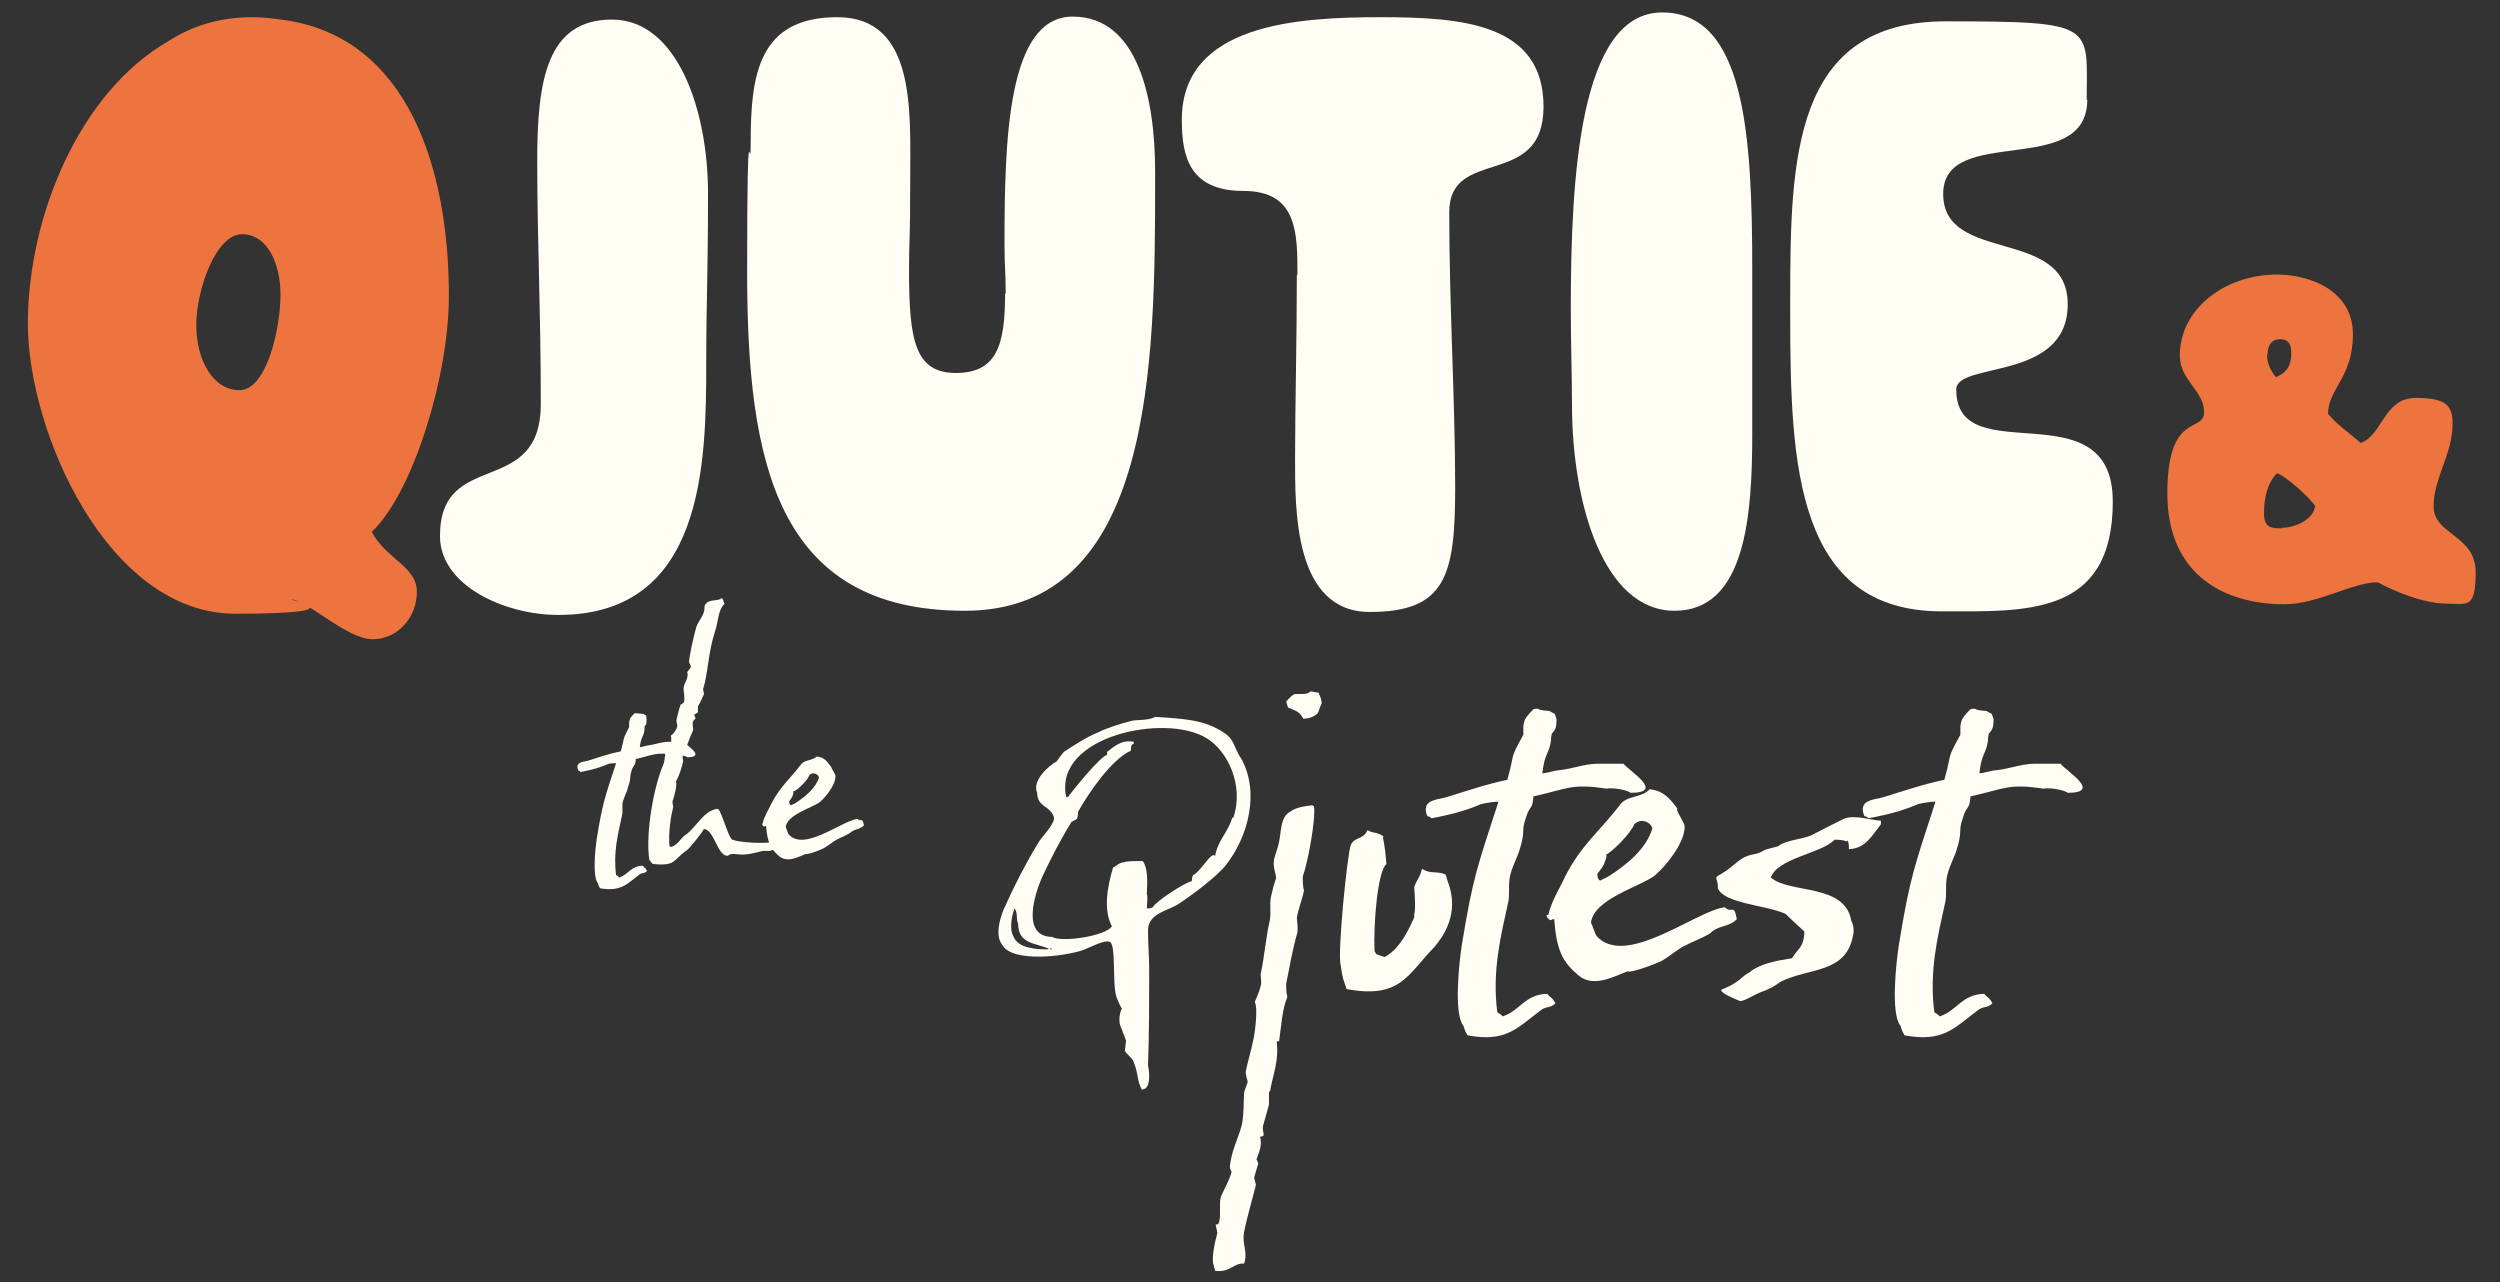 <?xml version="1.0" encoding="UTF-8"?>
<svg id="Laag_1" data-name="Laag 1" xmlns="http://www.w3.org/2000/svg" version="1.1" viewBox="0 0 421.6 216.2">
  <rect x="0" y="0" width="421.6" height="216.2" fill="#333333" stroke="none"/>
  <defs>
    <style>
      .cls-1 {
        fill: #ed743f;
      }

      .cls-1, .cls-2 {
        stroke-width: 0px;
      }

      .cls-2 {
        fill: #fffdf4;
      }
    </style>
  </defs>
  <g>
    <path class="cls-2" d="M94.1,103.7c-8.9,0-19.9-4.9-19.9-13.3,0-14.9,17-6.2,17-22.3s-.6-27.5-.6-41,1.6-23.8,12.6-23.8,16.2,15.2,16.2,29.3-.3,18.3-.3,28.5c0,17-.3,42.6-24.9,42.6Z"/>
    <path class="cls-2" d="M169.6,49.5c0-3.7-.2-4.5-.2-8.3,0-17.6.5-38.4,11.5-38.4s13.9,13.8,13.9,26.1v1.6c0,30.8-.3,72.5-32.1,72.5s-36.7-25.1-36.7-57.1.6-14.6.6-22c0-11.2,1.3-21,14.6-21s12.3,15.9,12.3,27.2-.2,9.9-.2,15.5c0,11.8,1,17.3,7.9,17.3s8.3-4.7,8.3-13.4Z"/>
    <path class="cls-2" d="M218.8,46.3c0-7,0-14.1-9.1-14.1s-10.4-5.8-10.4-12c0-16.2,19.6-17.3,33.5-17.3s27.5,1.1,27.5,15.1-15.9,6.6-15.9,17.8c0,15.9,1,31.7,1,46.5s-1.6,20.9-14.4,20.9-12.6-17.3-12.6-25.9.3-20.1.3-30.9Z"/>
    <path class="cls-2" d="M265.1,68.3c0-4.7-.2-10.4-.2-16.3,0-22.2,1.5-49.9,15.4-49.9s15.2,20.4,15.2,43.5v27.5c0,13.8-1.1,29.9-13.1,29.9s-17.3-18.1-17.3-34.8Z"/>
    <path class="cls-2" d="M352,16.8c0,13.4-24.3,4-24.3,15.9s21,5.5,21,18.6-18.8,9.6-18.8,14.4c0,14.1,26.4-.5,26.4,18.9s-14.7,18.5-28.8,18.5c-24.6,0-25.6-24.6-25.6-50v-2.6c0-23.8.5-46.9,26.2-46.9s23.8.6,23.8,13.3Z"/>
  </g>
  <g>
    <path class="cls-2" d="M209.2,127.7c3.4,5.9,1.2,13.5-2.4,18.1-1.5,2-6.1,5.4-8.3,6.8-1.7,1-4.9,1.5-4.9,4.3,0,2.2.2,4.5.2,6.6,0,5.3,0,10.7-.2,16.1.2,1.1.5,3.3-.5,4q-.2,0-.5.2c-.9-1.5-.6-2.9-1.5-4.9-.3-.6-1.1-1.1-1.4-1.7l.2-1.7c-.3-.9-.8-2-1-2.6-.3-.9,0-2.4.3-2.8-.3-.4-.7-1.4-.9-1.9-.8-2.4,0-9-1.2-9.4-.9-.3-3.1.9-4.4,1.4-3.1,1.1-12.1,2.2-13.7-.9-1.2-1.5-.4-4.3.2-5.8,1.6-3.6,3.8-8,6.1-11.7.6-.9,2.8-3.1,2.4-4.1-.7-1.9-2.7-1.5-2.8-4-.9-2.1,2-4.6,3.3-5.3.4-.6.8-1.1,1.2-1.6,1.9-1.2,3.6-2.4,5.8-3.3,1.6-.8,3.9-1.5,5.5-1.9.9-.3,2.8,0,4.1-.7,4.6.3,8.4.4,11.8,2.8,1.5,1,1.6,2.5,2.6,4.1ZM176.9,160c-2.3-1-5.2-.8-5.2-4.2-.4-.9,0-1.8-.6-2.6-.5,1.2-.9,3.5-.2,4.7.8,2.1,4,2.2,5.9,2.2v-.2ZM208,137.9c1.8-5.4-.9-11.2-4.5-13.4-6.9-4.3-25.9-.4-23.7,9.9h.3c.9-1.2,5.4-6.8,6.6-7.1v-.5c1.2-.9,2.4-2.1,4.5-1.7v.3c-.6.3-.4.5-.5,1.2-3.3,1.5-7.1,7.1-8.9,10.3,0,.3,0,.8-.2,1.2-.3.2-.5.3-.9.5-1.8,2.9-3.5,6.2-5,9.4-1.2,2.8-3.5,9.9,1.7,10,1.8,1,9.2-.2,10.1-1.8-1.5-2.9-.7-6.8.2-9.9.7-.3.9-.8,1.9-.9.4-.2,2.1-.2,3.1-.2.9,1.2.8,3.4.7,5.6.2.3,0,1.8,0,2.4.3,0,.7,0,1-.2.4-.9,5.4-4.2,6.6-4.4,0-.3,0-.7.2-1,1.3-.7,2.5-3.1,3.4-3.4,0,0,.3,0,.3.2.5-2.8,2.2-4,2.9-6.5ZM177.4,160c0,0-.3,0-.3-.2v.3h.3v-.2Z"/>
    <path class="cls-2" d="M214,184.2c0,.7,0,1.4,0,2.1l-.9,3.2c-.3.7,0,1.4,0,1.9,0,.2-.4.3-.6.3.4,1.5-.2,2.6-.6,3.8l.3.7c-.2.6-.5,1.7-.7,2.4l.3,1.2c-.6,2.5-1.5,5.4-2,8-.4,2,.7,3.3,0,5.3-1.7-.2-2.4,1.6-4.9,1.2,0-.3-.2-.6-.2-.9-.5-1,.2-4,.6-5.5l-.3-1.4c.3,0,.4,0,.5-.2.5-1,0-3.1.4-4.5.5-1.2,1.5-2.9,1.8-4.2-.2-.3-.3-.6-.3-.9.3-2.7,1.3-4.4,2-6.9.4-1.8.3-3.9.4-5.4,0-.4.5-1.5.6-1.9,0-.5-.4-1.1-.3-1.9.3-1.5.9-3.4,1.2-5,.3-1,.9-5.7.3-6.6.3-.8.9-2,1-2.8.2-.3,0-1.2,0-1.9.6-2.8.9-6.3,1.5-8.9.3-1.3,0-2.9.2-4,.3-1.3.5-2.2.9-3.3,0-.6-.4-1.5-.4-2.5,0-1,.5-2,.7-2.8.7-2.3.2-5,2.2-6,.8-.6,2.4-.9,3.6-1l.3.2c.3,2.3-1.1,9.7-1.9,11.8,0,.9,0,1.6.2,2.4-.3,1.5-1,3.2-1.2,4.6,0,.5.3,1.9,0,2.8-.7,2.4-1.3,5.8-1.8,8.3,0,.8,0,1.5.2,2.2-.9,2.2-1,4.8-1.4,7.5h-.4c.4,3.3-.6,5.5-1.1,8.3ZM222.3,116.7c.3.7.5,1,.6,1.9-.3.5-.4,1.2-.7,1.7-.5.5-1.4.9-2.4.9-.7-1.3-1.3-1.3-2.6-1.9l-.3-1c.3-.3.9-1,1.3-1.2.7-.2,2.2.2,2.8-.5.4,0,.9.2,1.3.2Z"/>
    <path class="cls-2" d="M233.2,141.1c.4,2.2.4,2.3.6,4.6-1.5,1.3-2.2,10.2-2,14.7l.3.5c.4.2.9.3,1.4.5,2.8-1.5,4.3-5.2,5-6.7,0-.2,0-.3,0-.5.3-.9,0-4.4,0-4.6.4-1.3,1-1.6,1.3-3.1,1.5,1,2.6.3,4,1l.3,1c2.2,5.6-.8,9.5-2.2,11.2-4.5,4.6-5.7,8.8-14.8,7.1-.5-1.5-.7-1.7-1-4-.6-1.9,1.1-18.7,1.7-20.3.6-1.4,2.2-.9,2.8-2.5,1,.6,1.5.2,2.8,1.1Z"/>
    <path class="cls-2" d="M261.6,124.6c-.3,2.6-1.1,2.2-1.5,5.8.8,0,2.1-.5,2.8-.5,2.5-.3,4-1,6.3-1.1.9,0,2.7,0,4.6,0,.9,1.2,7.1,4.9,1.2,4.9-.8-.6-3.4-.9-4-.7-6.1-.9-6.5,0-12.4,1.3-.2,2.5-.6,1.3-1.3,3.7-.8,2.2,0,2-1,5.2-.3,1.1-1.2,2.8-1.5,4-.5,1.4-.2,3.3-.4,4.7-1.3,5.9-2.8,11.8-1.9,18.8.3.2.7.4.9.7,2.9-.9,3.7-3.7,7.5-3.8.6.7.9.6,1.4,1.6-.9.9-1.5.4-2.5,1.2-4,3-5.8,5.4-12.3,4.2-.3-.5-.4-.6-.7-1.6-1.7-2-.7-10.9-.3-13.5,1.9-11.7,2.7-13.5,6.2-24.3h-.3c-.3,0-1.9.2-2.6.4-2.2.9-3.8,1.5-8.4,2.4-.6-.7-.6.2-.9-1-.4-1.9,1.3-2.1,3.2-2.5,3-.9,6.7-2.2,10.5-3,1.4-5.1.3-3.2,2.7-7.6v-1.3c0,0,0-.8.4-1.5.4-.6,1.3-1.5,1.3-1.5,0,0,.7-.2.9,0s1.8.3,1.8.3l.9.5.3.9s0,1.2-.2,1.5c0,.3-.6.9-.6.9l-.2,1.1Z"/>
    <path class="cls-2" d="M282.8,136.4c0,.7,1.3,2.3,1.3,3,0,2.8-3.2,6.7-5.1,8.3-2.6,1.9-10.2,3.9-10.7,7.9.3.6.6,1.6.9,2.2,4.9,5.6,16.9-4.3,21.7-4.8,1.1,1.2,1.5-.8,2,2-1.3,1.4-3.2,1-4.5,2.4-1.5.9-3.2,1.5-4.1,2-1.2.5-2.6,1.8-4,2.6-.9.5-5.5,2.2-5.8,1.8-2,.7-5.7,2.9-8.3.7-2.7-2.3-3.7-4.2-4.1-9.5-.6,0-.5.4-.9,0-.3-.3-.2,0-.4-.7h.3c.6-2.5,1.9-4.4,2.8-6.4,2.8-5.5,5.8-7.6,9.4-12.3,1.2-1.5,3.5-1,4.9-2.5,2.2.2,3.4,1.5,4.7,3.3ZM270.9,144.1c0,.5,0,.7-.3,1.3,0,.4-.9,1.6-1.2,1.9v.3c0,.6.3.9.5.9.4-.3.7-.3,1.5-.8,3.4-2.2,6.1-4.6,7.2-7.8.3-.7-1.5-2.3-3-.9-.6,1.6-3.8,4.7-4.7,5.1Z"/>
    <path class="cls-2" d="M311.5,141.9c-.6-.2-1.2-.3-2.1-.3-2.3,2.4-9.8,3.1-10.8,6.5h.2c3.1,2.6,12.4.9,13.4,7.2.4.6.5,1.8.3,2.4-1.1,6.5-7.5,5.5-12.1,7.8-1.3.9-2,1.3-3.4,1.8-.9.3-3.1,1.7-3.6,1.5-1-.4-3.4-1.4-3.1-1.9,3.1-1.2,3.4-2.3,4.7-2.9,1.8-1.5,4.6-2,7.2-2.4.9-1.6,2-1.7,2.1-4.5-1.1-1-2.2-2-3.2-3-3.4-1.5-10.3-1.7-11.4-4.3,0-.8,0-.7-.3-1.8l.3-.3c2.4-1.3,2.8-2.2,4.4-3.1,1.7-.8,1.9-.3,3.4-1.2.3-.2,2.2-.6,2.4-.7.9-.9,4-1.2,5.5-1.8,1.7-.9,3.5-1.8,5.5-2.8,1.8-.8,5,.3,6.3.3,0,.2,0,.3,0,.6-1.5,1.9-2.6,4.1-5.4,4.2,0-.5,0-1-.2-1.5Z"/>
    <path class="cls-2" d="M335.3,124.6c-.3,2.6-1.1,2.2-1.5,5.8.8,0,2.1-.5,2.8-.5,2.5-.3,4-1,6.3-1.1.9,0,2.7,0,4.6,0,.9,1.2,7.1,4.9,1.2,4.9-.8-.6-3.4-.9-4-.7-6.1-.9-6.5,0-12.4,1.3-.2,2.5-.6,1.3-1.3,3.7-.8,2.2,0,2-1,5.2-.3,1.1-1.2,2.8-1.5,4-.5,1.4-.2,3.3-.4,4.7-1.3,5.9-2.8,11.8-1.9,18.8.3.2.7.4.9.7,2.9-.9,3.7-3.7,7.5-3.8.6.7.9.6,1.4,1.6-.9.9-1.5.4-2.5,1.2-4,3-5.8,5.4-12.3,4.2-.3-.5-.4-.6-.7-1.6-1.7-2-.7-10.9-.3-13.5,1.9-11.7,2.7-13.5,6.2-24.3h-.3c-.3,0-1.9.2-2.6.4-2.2.9-3.8,1.5-8.4,2.4-.6-.7-.6.2-.9-1-.4-1.9,1.3-2.1,3.2-2.5,3-.9,6.7-2.2,10.5-3,1.4-5.1.3-3.2,2.7-7.6v-1.3c0,0,0-.8.4-1.5.4-.6,1.3-1.5,1.3-1.5,0,0,.7-.2.9,0s1.8.3,1.8.3l.9.5.3.9s0,1.2-.2,1.5c0,.3-.6.9-.6.9l-.2,1.1Z"/>
  </g>
  <g>
    <path class="cls-2" d="M108.7,122.9c-.1,1.4-.6,1.2-.8,3.1.4,0,1.1-.3,1.5-.3,1.3-.2,2.1-.6,3.4-.6.5,0,1.4,0,2.5,0,.5.6,3.8,2.6.6,2.6-.4-.3-1.8-.5-2.1-.4-3.3-.5-3.5,0-6.6.7,0,1.3-.3.7-.7,2-.4,1.2,0,1.1-.6,2.8-.1.6-.6,1.5-.8,2.2-.3.7,0,1.7-.2,2.5-.7,3.2-1.5,6.3-1,10.1.2,0,.4.2.5.4,1.6-.5,2-2,4-2,.3.4.5.3.7.9-.5.5-.8.2-1.3.6-2.1,1.6-3.1,2.9-6.6,2.3-.2-.3-.2-.3-.4-.9-.9-1.1-.4-5.8-.2-7.2,1-6.3,1.4-7.2,3.3-13h-.1c-.2,0-1,0-1.4.2-1.2.5-2,.8-4.5,1.3-.3-.4-.3,0-.5-.6-.2-1,.7-1.1,1.7-1.3,1.6-.5,3.6-1.2,5.6-1.6.7-2.7.2-1.7,1.4-4.1v-.7s0-.4.2-.8c.2-.3.7-.8.7-.8,0,0,.4,0,.5,0,.1,0,1,.1,1,.1l.5.3v.5c.1,0,0,.6,0,.8,0,.2-.3.5-.3.5v.6Z"/>
    <path class="cls-2" d="M133.8,142.3c-1.3.5-3,.8-4,1.2h-1.2c-1.2.3-2.5.7-3.9.6,0,0-1.2-.2-1.6,0-.2,0-.2.3-.6.2-1.6-.3-2.1-4.4-3.8-4.5-.2.5-2.4,3.3-2.9,3.6-2.4,1.7-1.8,2.7-5.7,2.3-.3-.2-.4-.5-.6-.7-.7-4.8.9-12.7,2.3-15.9.4-.8.2-1.8.6-2.7.2-.1.4-.3.6-.5.2-.4.3-1.7.1-1.8.5-.4,1-1,1.1-1.6.1-.2-.2-.8-.1-1.2.2-.7.4-1.8.7-2.5.2,0,.3-.2.5-.3.3-.6-.1-2,0-2.6.1-.7.9-1.7.6-2.5,0-.3.6-.6.6-1,0-.2-.2-.5-.3-.7,0-1,.8-4.4,1.2-5.9.3-.9,1.1-1.8,1.3-2.6.2-.5,0-.9.2-1.2.7-1.1,2.1-.5,2.7-1.1.4.1.2,0,.4.4,0,.1,0,.2.2.5-1.2,1.2-1,2.9-1.6,4.6-1.2,3.7-1.2,7.2-2,9.7-.1.3.2.9.1,1-.3.6-.6,1.4-1,2,0,.4,0,.7,0,1,0,.1-.5.3-.6.4,0,.2,0,.4.2.5,0,.3-.4.5-.4.6-.2.5,0,1,0,1.5-.6,1.3-1.1,2.9-1.7,4.1-.2.4,0,.8,0,1.2-.2,1-.7,2.5-1.2,3.4.2.8-.3,2.5-.6,3.4,0,.4.2.9.1,1-.4,1.6-.8,4.3-.6,6.5,0,0,0,0,.2.1h.2c1.2-.5,1.4-1.4,2.3-2,1.8-1.2,3-4.1,5.4-4.4.6,0,1.8,4.9,2.5,5.2,1.2.5,5.3.7,7,.4h.9c0-.1,1.9,0,1.9,0l.6.6Z"/>
    <path class="cls-2" d="M140.2,129.3c0,.4.7,1.2.7,1.6,0,1.5-1.7,3.6-2.7,4.4-1.4,1-5.5,2.1-5.7,4.2.2.3.3.9.5,1.2,2.6,3,9-2.3,11.6-2.6.6.6.8-.4,1.1,1.1-.7.7-1.7.6-2.4,1.3-.8.5-1.7.8-2.2,1.1-.6.3-1.4,1-2.1,1.4-.5.3-2.9,1.2-3.1,1-1.1.4-3,1.6-4.5.4-1.4-1.2-2-2.3-2.2-5.1-.3,0-.3.2-.5,0-.2-.2,0,0-.2-.4h.1c.3-1.3,1-2.3,1.5-3.4,1.5-2.9,3.1-4.1,5-6.6.6-.8,1.9-.6,2.6-1.3,1.2,0,1.8.8,2.5,1.8ZM133.8,133.4c0,.3,0,.4-.1.7,0,.2-.5.9-.6,1v.2c0,.3.2.5.3.5.2-.2.4-.1.8-.4,1.8-1.2,3.3-2.5,3.9-4.2.1-.4-.8-1.2-1.6-.5-.3.9-2,2.5-2.5,2.7Z"/>
  </g>
  <path class="cls-1" d="M383.9,46.3c6,0,12.9,2.9,12.9,10.1s-4.2,9.2-4.2,13.4c1.7,2,3.6,3.2,5.5,4.9,3.7-1.3,3.9-7.6,9.3-7.6s6.2,1.5,6.2,4.4c0,5.1-3.2,9.1-3.2,13.9s7.1,4.8,7.1,11.1-1.5,5.3-4.8,5.3c-5.3,0-11.7-3.6-11.7-3.6-4.4,0-10,3.7-15.8,3.7-9.9,0-19.7-4.8-19.7-18.7s6.2-10.1,6.2-13.7-4.1-5.4-4.1-9.5c0-8,7.7-13.7,16.4-13.7ZM384.8,89c2.5,0,5.5-1.6,5.6-3.7-.9-1.4-4.9-5-6.4-5.5-1.7,1.7-2.2,4.3-2.2,6.8s1.4,2.5,3,2.5ZM382.3,59.8c0,1.4.6,2.7,1.5,3.8,2-.8,2.6-2.1,2.6-4.1s-1-2.3-1.9-2.3c-1.4,0-2.1,1-2.1,2.6Z"/>
  <path class="cls-1" d="M62.7,89.7c7-6.7,13-26.3,13-39.8,0-21.5-6.9-43.9-28.3-46.6-1.5-.2-3.1-.4-4.9-.4-5.5,0-10.2,1.5-14.2,4.1C13.4,15.6,4.7,36.5,4.7,54.6s13.4,48.9,35,48.9,8.8-2.4,9.4-2.4c2.6,0,9.4,6.7,13.7,6.7s7.5-3.7,7.5-8-5.2-5.5-7.6-10.1ZM47.3,49.7c0,5.9-2.4,16.1-6.9,16.1s-7.3-5.1-7.3-11,3.3-15.3,7.7-15.3,6.5,5.1,6.5,10.2Z"/>
</svg>